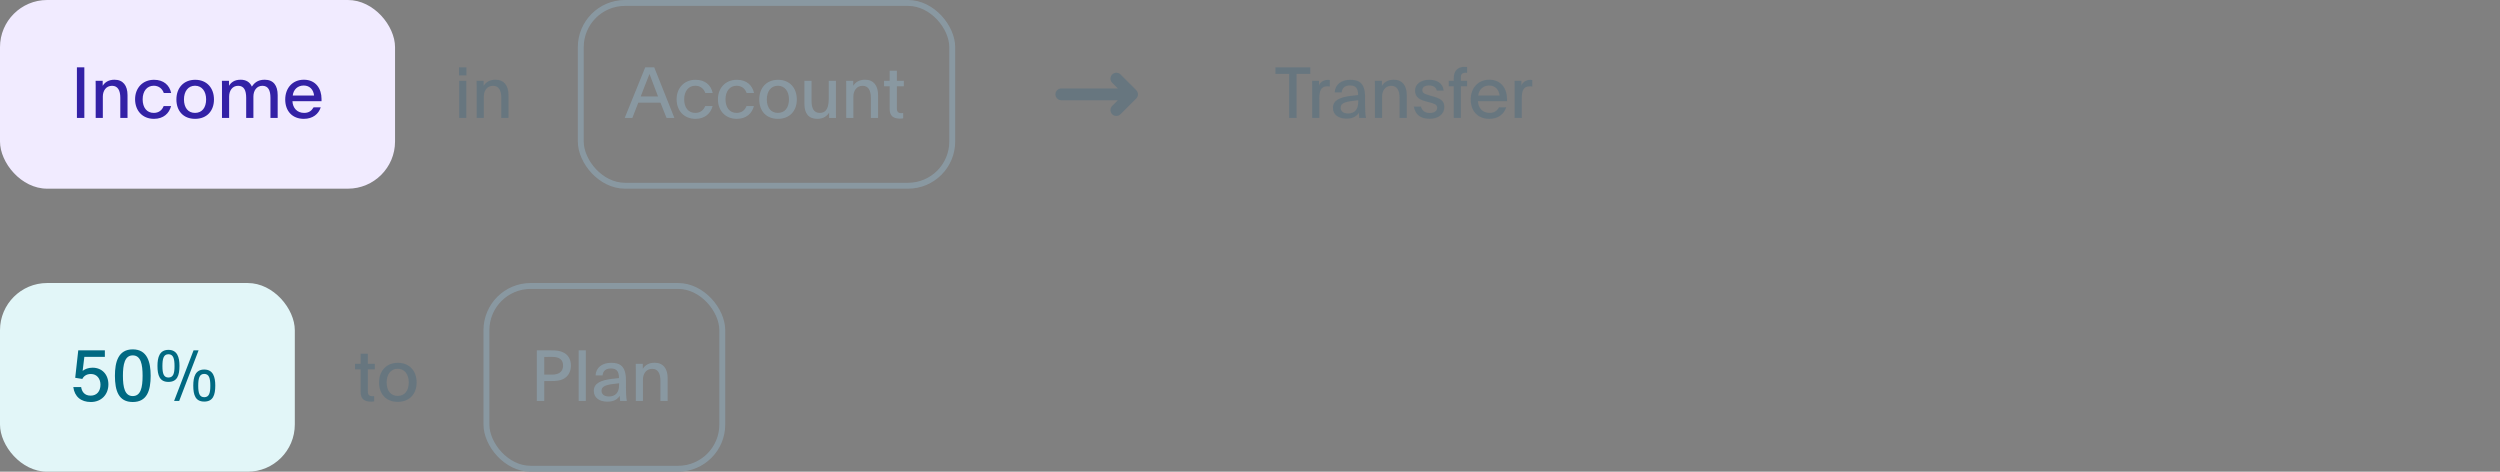 <svg width="424" height="80" viewBox="0 0 424 80" fill="none" xmlns="http://www.w3.org/2000/svg">
<rect x="0" y="0" width="424" height="80" fill="#808080" stroke="none"/>
<rect width="67" height="32" rx="8" fill="#F1EBFF"/>
<path d="M13.044 20V11.42H14.304V20H13.044ZM16.228 20V14.648C16.228 14.324 16.228 14.024 16.216 13.7H17.416V14.552C17.752 14.012 18.352 13.52 19.42 13.52C20.86 13.52 21.628 14.504 21.628 16.124V20H20.404V16.58C20.404 15.344 19.984 14.552 19 14.552C18.004 14.552 17.44 15.38 17.44 16.364V20H16.228ZM26.114 20.156C24.134 20.156 22.91 18.74 22.91 16.832C22.91 14.936 24.182 13.532 26.126 13.532C27.746 13.532 28.754 14.444 29.03 15.776H27.782C27.518 15.02 26.906 14.54 26.078 14.54C24.902 14.54 24.194 15.5 24.194 16.844C24.194 18.236 24.89 19.148 26.078 19.148C26.894 19.148 27.482 18.716 27.758 17.984H29.018C28.694 19.232 27.722 20.156 26.114 20.156ZM33.086 20.156C31.07 20.156 29.918 18.788 29.918 16.868C29.918 14.912 31.142 13.532 33.109 13.532C35.066 13.532 36.289 14.912 36.289 16.868C36.289 18.788 35.102 20.156 33.086 20.156ZM33.074 19.148C34.273 19.148 34.958 18.248 34.958 16.856C34.958 15.512 34.261 14.54 33.074 14.54C31.898 14.54 31.201 15.512 31.201 16.856C31.201 18.248 31.886 19.148 33.074 19.148ZM37.649 20V14.672C37.649 14.336 37.649 14.036 37.637 13.7H38.837V14.552C39.173 14 39.737 13.52 40.817 13.52C41.753 13.52 42.389 13.94 42.713 14.684C43.085 14.144 43.649 13.52 44.885 13.52C46.385 13.52 47.093 14.516 47.093 16.124V20H45.869V16.604C45.869 15.32 45.497 14.552 44.501 14.552C43.517 14.552 42.977 15.392 42.977 16.376V20H41.753V16.604C41.753 15.332 41.393 14.552 40.385 14.552C39.401 14.552 38.861 15.38 38.861 16.388V20H37.649ZM51.531 20.156C49.587 20.156 48.374 18.848 48.374 16.88C48.374 14.912 49.635 13.52 51.531 13.52C53.583 13.52 54.531 15.08 54.531 16.772V17.168H49.599C49.647 18.272 50.355 19.148 51.578 19.148C52.443 19.148 52.862 18.74 53.187 18.2H54.398C54.038 19.34 53.042 20.156 51.531 20.156ZM49.647 16.208H53.27C53.163 15.212 52.538 14.504 51.507 14.504C50.523 14.504 49.767 15.152 49.647 16.208Z" fill="#3321A6"/>
<path d="M77.852 12.788V11.42H79.112V12.788H77.852ZM77.876 20V13.7H79.088V20H77.876ZM80.841 20V14.648C80.841 14.324 80.841 14.024 80.829 13.7H82.029V14.552C82.365 14.012 82.965 13.52 84.033 13.52C85.473 13.52 86.241 14.504 86.241 16.124V20H85.017V16.58C85.017 15.344 84.597 14.552 83.613 14.552C82.617 14.552 82.053 15.38 82.053 16.364V20H80.841Z" fill="#67767F"/>
<path d="M105.952 20C107.104 17.144 108.28 14.288 109.432 11.42H110.956L114.376 20H113.044L112.012 17.408H108.256L107.248 20H105.952ZM108.664 16.364H111.604C111.328 15.656 111.556 16.244 110.668 13.904C110.428 13.292 110.212 12.704 110.164 12.572H110.14C109.636 13.82 109.168 15.08 108.664 16.364ZM117.957 20.156C115.977 20.156 114.753 18.74 114.753 16.832C114.753 14.936 116.025 13.532 117.969 13.532C119.589 13.532 120.597 14.444 120.873 15.776H119.625C119.361 15.02 118.749 14.54 117.921 14.54C116.745 14.54 116.037 15.5 116.037 16.844C116.037 18.236 116.733 19.148 117.921 19.148C118.737 19.148 119.325 18.716 119.601 17.984H120.861C120.537 19.232 119.565 20.156 117.957 20.156ZM124.965 20.156C122.985 20.156 121.761 18.74 121.761 16.832C121.761 14.936 123.033 13.532 124.977 13.532C126.597 13.532 127.605 14.444 127.881 15.776H126.633C126.369 15.02 125.757 14.54 124.929 14.54C123.753 14.54 123.045 15.5 123.045 16.844C123.045 18.236 123.741 19.148 124.929 19.148C125.745 19.148 126.333 18.716 126.609 17.984H127.869C127.545 19.232 126.573 20.156 124.965 20.156ZM131.937 20.156C129.921 20.156 128.769 18.788 128.769 16.868C128.769 14.912 129.993 13.532 131.961 13.532C133.917 13.532 135.141 14.912 135.141 16.868C135.141 18.788 133.953 20.156 131.937 20.156ZM131.925 19.148C133.125 19.148 133.809 18.248 133.809 16.856C133.809 15.512 133.113 14.54 131.925 14.54C130.749 14.54 130.053 15.512 130.053 16.856C130.053 18.248 130.737 19.148 131.925 19.148ZM138.613 20.156C137.149 20.156 136.429 19.256 136.429 17.624V13.7H137.641V17.168C137.641 18.404 138.049 19.148 139.033 19.148C140.329 19.148 140.557 17.972 140.557 16.592V13.7H141.769V19.052C141.769 19.376 141.769 19.688 141.781 20H140.617V19.1C140.293 19.64 139.681 20.156 138.613 20.156ZM143.521 20V14.648C143.521 14.324 143.521 14.024 143.509 13.7H144.709V14.552C145.045 14.012 145.645 13.52 146.713 13.52C148.153 13.52 148.921 14.504 148.921 16.124V20H147.697V16.58C147.697 15.344 147.277 14.552 146.293 14.552C145.297 14.552 144.733 15.38 144.733 16.364V20H143.521ZM152.711 20.12C151.595 20.12 150.887 19.748 150.887 18.488V14.636H149.939V13.7H150.887V11.996H152.111V13.7H153.287V14.636H152.111V18.416C152.111 19.016 152.411 19.196 152.879 19.196C152.963 19.196 153.107 19.184 153.179 19.172V20.072C152.999 20.096 152.867 20.12 152.711 20.12Z" fill="#8998A1"/>
<rect x="98.5" y="0.5" width="63" height="31" rx="7.5" stroke="#8998A1"/>
<path d="M189.333 13.334L192 16M192 16L189.333 18.667M192 16H180" stroke="#67767F" stroke-width="2" stroke-linecap="round" stroke-linejoin="round"/>
<path d="M218.64 20V12.524H216.312V11.42H222.228V12.524H219.9V20H218.64ZM222.548 20V14.828C222.548 14.432 222.548 14.084 222.536 13.7H223.7V14.504C223.904 13.916 224.516 13.544 225.224 13.544C225.38 13.544 225.452 13.556 225.536 13.568V14.672C225.428 14.648 225.248 14.636 225.116 14.636C223.976 14.636 223.76 15.476 223.76 16.736V20H222.548ZM228.345 20.12C227.025 20.12 226.065 19.472 226.065 18.296C226.065 16.94 227.361 16.496 229.029 16.268C229.545 16.196 230.289 16.124 230.337 16.124C230.337 14.852 229.809 14.492 228.981 14.492C228.069 14.492 227.625 14.924 227.553 15.668H226.365C226.425 14.324 227.505 13.532 229.005 13.532C230.361 13.532 231.513 13.964 231.513 16.436V17.66C231.513 18.68 231.561 19.424 231.669 20H230.529C230.493 19.748 230.493 19.592 230.469 19.136C229.989 19.82 229.353 20.12 228.345 20.12ZM228.621 19.244C229.749 19.244 230.349 18.56 230.349 17.336C230.349 17.18 230.349 17.072 230.361 17C228.309 17.204 227.373 17.408 227.373 18.284C227.373 18.872 227.853 19.244 228.621 19.244ZM233.189 20V14.648C233.189 14.324 233.189 14.024 233.177 13.7H234.377V14.552C234.713 14.012 235.312 13.52 236.381 13.52C237.821 13.52 238.589 14.504 238.589 16.124V20H237.365V16.58C237.365 15.344 236.945 14.552 235.961 14.552C234.965 14.552 234.401 15.38 234.401 16.364V20H233.189ZM242.475 20.144C240.951 20.144 240.039 19.484 239.787 18.08H240.987C241.191 18.752 241.635 19.16 242.511 19.16C243.231 19.16 243.747 18.836 243.747 18.272C243.747 17.684 243.147 17.552 242.259 17.312L241.815 17.192C240.771 16.916 239.991 16.484 239.991 15.38C239.991 14.252 240.999 13.532 242.403 13.532C243.783 13.532 244.707 14.144 244.851 15.368H243.699C243.519 14.804 243.099 14.492 242.367 14.492C241.611 14.492 241.227 14.804 241.227 15.272C241.227 15.776 241.611 15.944 242.367 16.16L243.039 16.352C244.299 16.712 244.959 17.084 244.959 18.152C244.959 19.364 243.927 20.144 242.475 20.144ZM246.554 20V14.636H245.714V13.7H246.554V13.256C246.554 12.092 247.166 11.336 248.366 11.336C248.522 11.336 248.666 11.348 248.822 11.372V12.356C248.726 12.344 248.642 12.332 248.546 12.332C248.066 12.332 247.766 12.56 247.766 13.04V13.7H248.822V14.636H247.766V20H246.554ZM252.589 20.156C250.645 20.156 249.433 18.848 249.433 16.88C249.433 14.912 250.693 13.52 252.589 13.52C254.641 13.52 255.589 15.08 255.589 16.772V17.168H250.657C250.705 18.272 251.413 19.148 252.637 19.148C253.501 19.148 253.921 18.74 254.245 18.2H255.457C255.097 19.34 254.101 20.156 252.589 20.156ZM250.705 16.208H254.329C254.221 15.212 253.597 14.504 252.565 14.504C251.581 14.504 250.825 15.152 250.705 16.208ZM256.884 20V14.828C256.884 14.432 256.884 14.084 256.872 13.7H258.036V14.504C258.24 13.916 258.852 13.544 259.56 13.544C259.716 13.544 259.788 13.556 259.872 13.568V14.672C259.764 14.648 259.584 14.636 259.452 14.636C258.312 14.636 258.096 15.476 258.096 16.736V20H256.884Z" fill="#67767F"/>
<rect y="48" width="50" height="32" rx="8" fill="#E2F6F8"/>
<path d="M15.408 68.18C13.74 68.18 12.648 67.28 12.432 65.648H13.764C13.86 66.308 14.244 67.1 15.372 67.1C16.44 67.1 17.04 66.332 17.04 65.24C17.04 64.244 16.44 63.428 15.42 63.428C14.604 63.428 14.16 63.86 13.956 64.268L12.756 64.076C12.924 62.528 13.092 60.98 13.272 59.42H17.784V60.524H14.304L14.016 62.9C14.4 62.6 14.964 62.36 15.696 62.36C17.304 62.36 18.384 63.512 18.384 65.192C18.384 66.908 17.196 68.18 15.408 68.18ZM22.515 68.18C20.116 68.18 19.491 66.272 19.491 63.728C19.491 61.424 20.044 59.252 22.515 59.252C24.988 59.252 25.552 61.424 25.552 63.728C25.552 66.272 24.916 68.18 22.515 68.18ZM22.515 67.172C23.86 67.172 24.183 65.744 24.183 63.728C24.183 61.844 23.907 60.272 22.515 60.272C21.136 60.272 20.848 61.856 20.848 63.728C20.848 65.744 21.183 67.172 22.515 67.172ZM28.567 64.772C27.079 64.772 26.707 63.668 26.707 62.06C26.707 60.608 27.055 59.336 28.567 59.336C30.079 59.336 30.439 60.608 30.439 62.06C30.439 63.668 30.055 64.772 28.567 64.772ZM29.527 68L32.827 59.42H33.679L30.391 68H29.527ZM28.567 64.028C29.371 64.028 29.599 63.368 29.599 62.096C29.599 60.8 29.383 60.08 28.567 60.08C27.751 60.08 27.547 60.8 27.547 62.096C27.547 63.368 27.775 64.028 28.567 64.028ZM34.639 68.108C33.151 68.108 32.779 67.004 32.779 65.396C32.779 63.944 33.127 62.672 34.639 62.672C36.151 62.672 36.511 63.944 36.511 65.396C36.511 67.004 36.127 68.108 34.639 68.108ZM34.639 67.364C35.443 67.364 35.671 66.704 35.671 65.432C35.671 64.136 35.455 63.416 34.639 63.416C33.823 63.416 33.619 64.136 33.619 65.432C33.619 66.704 33.847 67.364 34.639 67.364Z" fill="#006982"/>
<path d="M62.988 68.12C61.872 68.12 61.164 67.748 61.164 66.488V62.636H60.216V61.7H61.164V59.996H62.388V61.7H63.564V62.636H62.388V66.416C62.388 67.016 62.688 67.196 63.156 67.196C63.24 67.196 63.384 67.184 63.456 67.172V68.072C63.276 68.096 63.144 68.12 62.988 68.12ZM67.457 68.156C65.441 68.156 64.289 66.788 64.289 64.868C64.289 62.912 65.513 61.532 67.481 61.532C69.437 61.532 70.661 62.912 70.661 64.868C70.661 66.788 69.473 68.156 67.457 68.156ZM67.445 67.148C68.645 67.148 69.329 66.248 69.329 64.856C69.329 63.512 68.633 62.54 67.445 62.54C66.269 62.54 65.573 63.512 65.573 64.856C65.573 66.248 66.257 67.148 67.445 67.148Z" fill="#67767F"/>
<path d="M91.044 68V59.42H93.36C94.464 59.42 94.992 59.48 95.664 59.84C96.396 60.236 96.828 61.016 96.828 61.988C96.828 62.888 96.48 63.668 95.772 64.136C95.124 64.568 94.332 64.628 93.348 64.628H92.304V68H91.044ZM92.304 63.536H93.636C94.692 63.536 95.496 63.116 95.496 62C95.496 60.968 94.848 60.512 93.552 60.524L92.304 60.536V63.536ZM98.143 68V59.42H99.355V68H98.143ZM102.989 68.12C101.669 68.12 100.709 67.472 100.709 66.296C100.709 64.94 102.005 64.496 103.673 64.268C104.189 64.196 104.933 64.124 104.981 64.124C104.981 62.852 104.453 62.492 103.625 62.492C102.713 62.492 102.269 62.924 102.197 63.668H101.009C101.069 62.324 102.149 61.532 103.649 61.532C105.005 61.532 106.157 61.964 106.157 64.436V65.66C106.157 66.68 106.205 67.424 106.313 68H105.173C105.137 67.748 105.137 67.592 105.113 67.136C104.633 67.82 103.997 68.12 102.989 68.12ZM103.265 67.244C104.393 67.244 104.993 66.56 104.993 65.336C104.993 65.18 104.993 65.072 105.005 65C102.953 65.204 102.017 65.408 102.017 66.284C102.017 66.872 102.497 67.244 103.265 67.244ZM107.833 68V62.648C107.833 62.324 107.833 62.024 107.821 61.7H109.021V62.552C109.357 62.012 109.957 61.52 111.025 61.52C112.465 61.52 113.233 62.504 113.233 64.124V68H112.009V64.58C112.009 63.344 111.589 62.552 110.605 62.552C109.609 62.552 109.045 63.38 109.045 64.364V68H107.833Z" fill="#8998A1"/>
<rect x="82.5" y="48.5" width="40" height="31" rx="7.5" stroke="#8998A1"/>
</svg>


